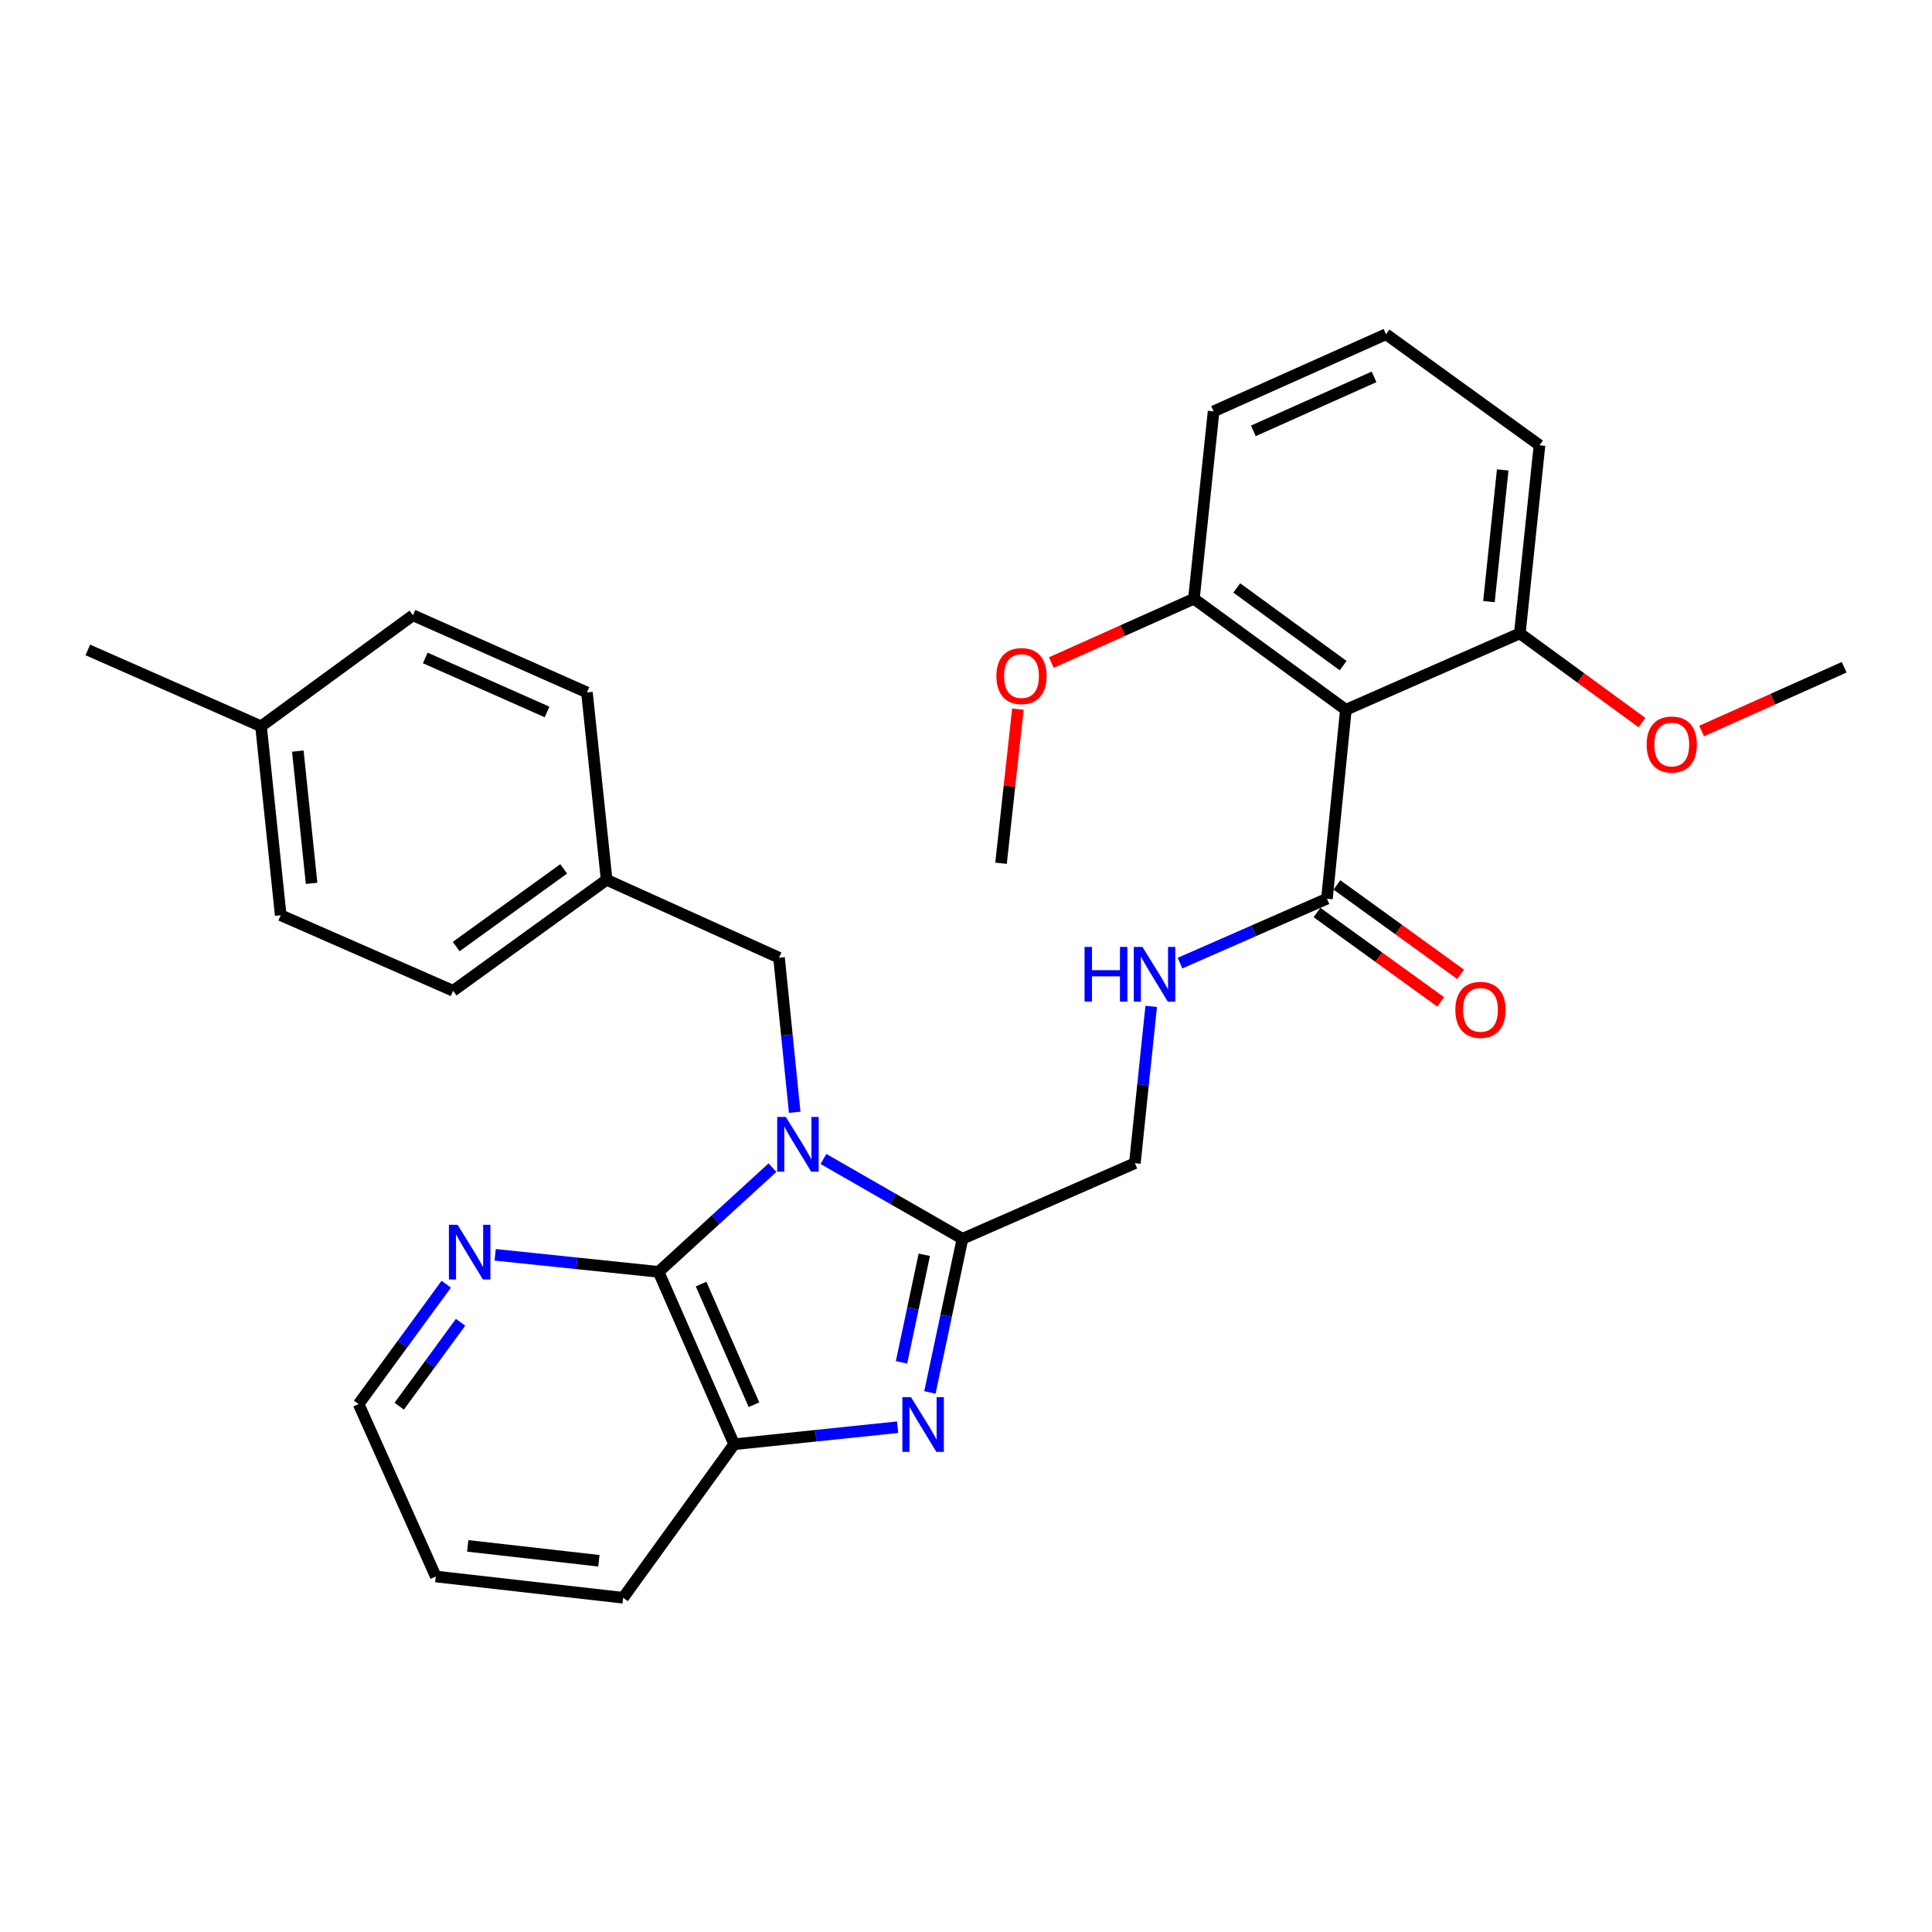 <?xml version='1.0' encoding='iso-8859-1'?>
<svg version='1.1' baseProfile='full'
              xmlns='http://www.w3.org/2000/svg'
                      xmlns:rdkit='http://www.rdkit.org/xml'
                      xmlns:xlink='http://www.w3.org/1999/xlink'
                  xml:space='preserve'
width='1000px' height='1000px' viewBox='0 0 1000 1000'>
<!-- END OF HEADER -->
<rect style='opacity:1.0;fill:#FFFFFF;stroke:none' width='1000' height='1000' x='0' y='0'> </rect>
<path class='bond-0' d='M 426.211,599.88 L 462.191,620.532' style='fill:none;fill-rule:evenodd;stroke:#0000FF;stroke-width:6px;stroke-linecap:butt;stroke-linejoin:miter;stroke-opacity:1' />
<path class='bond-0' d='M 462.191,620.532 L 498.171,641.184' style='fill:none;fill-rule:evenodd;stroke:#000000;stroke-width:6px;stroke-linecap:butt;stroke-linejoin:miter;stroke-opacity:1' />
<path class='bond-2' d='M 399.832,604.371 L 370.357,631.343' style='fill:none;fill-rule:evenodd;stroke:#0000FF;stroke-width:6px;stroke-linecap:butt;stroke-linejoin:miter;stroke-opacity:1' />
<path class='bond-2' d='M 370.357,631.343 L 340.883,658.315' style='fill:none;fill-rule:evenodd;stroke:#000000;stroke-width:6px;stroke-linecap:butt;stroke-linejoin:miter;stroke-opacity:1' />
<path class='bond-6' d='M 411.334,575.719 L 407.279,535.717' style='fill:none;fill-rule:evenodd;stroke:#0000FF;stroke-width:6px;stroke-linecap:butt;stroke-linejoin:miter;stroke-opacity:1' />
<path class='bond-6' d='M 407.279,535.717 L 403.223,495.715' style='fill:none;fill-rule:evenodd;stroke:#000000;stroke-width:6px;stroke-linecap:butt;stroke-linejoin:miter;stroke-opacity:1' />
<path class='bond-1' d='M 498.171,641.184 L 489.746,680.956' style='fill:none;fill-rule:evenodd;stroke:#000000;stroke-width:6px;stroke-linecap:butt;stroke-linejoin:miter;stroke-opacity:1' />
<path class='bond-1' d='M 489.746,680.956 L 481.321,720.727' style='fill:none;fill-rule:evenodd;stroke:#0000FF;stroke-width:6px;stroke-linecap:butt;stroke-linejoin:miter;stroke-opacity:1' />
<path class='bond-1' d='M 478.415,649.466 L 472.518,677.306' style='fill:none;fill-rule:evenodd;stroke:#000000;stroke-width:6px;stroke-linecap:butt;stroke-linejoin:miter;stroke-opacity:1' />
<path class='bond-1' d='M 472.518,677.306 L 466.621,705.147' style='fill:none;fill-rule:evenodd;stroke:#0000FF;stroke-width:6px;stroke-linecap:butt;stroke-linejoin:miter;stroke-opacity:1' />
<path class='bond-9' d='M 498.171,641.184 L 587.405,602.07' style='fill:none;fill-rule:evenodd;stroke:#000000;stroke-width:6px;stroke-linecap:butt;stroke-linejoin:miter;stroke-opacity:1' />
<path class='bond-30' d='M 464.603,738.72 L 422.3,743.13' style='fill:none;fill-rule:evenodd;stroke:#0000FF;stroke-width:6px;stroke-linecap:butt;stroke-linejoin:miter;stroke-opacity:1' />
<path class='bond-30' d='M 422.3,743.13 L 379.997,747.539' style='fill:none;fill-rule:evenodd;stroke:#000000;stroke-width:6px;stroke-linecap:butt;stroke-linejoin:miter;stroke-opacity:1' />
<path class='bond-4' d='M 340.883,658.315 L 379.997,747.539' style='fill:none;fill-rule:evenodd;stroke:#000000;stroke-width:6px;stroke-linecap:butt;stroke-linejoin:miter;stroke-opacity:1' />
<path class='bond-4' d='M 362.879,664.628 L 390.258,727.085' style='fill:none;fill-rule:evenodd;stroke:#000000;stroke-width:6px;stroke-linecap:butt;stroke-linejoin:miter;stroke-opacity:1' />
<path class='bond-8' d='M 340.883,658.315 L 298.59,653.901' style='fill:none;fill-rule:evenodd;stroke:#000000;stroke-width:6px;stroke-linecap:butt;stroke-linejoin:miter;stroke-opacity:1' />
<path class='bond-8' d='M 298.59,653.901 L 256.296,649.488' style='fill:none;fill-rule:evenodd;stroke:#0000FF;stroke-width:6px;stroke-linecap:butt;stroke-linejoin:miter;stroke-opacity:1' />
<path class='bond-3' d='M 696.617,367.377 L 686.823,465.171' style='fill:none;fill-rule:evenodd;stroke:#000000;stroke-width:6px;stroke-linecap:butt;stroke-linejoin:miter;stroke-opacity:1' />
<path class='bond-10' d='M 696.617,367.377 L 617.968,309.919' style='fill:none;fill-rule:evenodd;stroke:#000000;stroke-width:6px;stroke-linecap:butt;stroke-linejoin:miter;stroke-opacity:1' />
<path class='bond-10' d='M 695.208,344.538 L 640.154,304.318' style='fill:none;fill-rule:evenodd;stroke:#000000;stroke-width:6px;stroke-linecap:butt;stroke-linejoin:miter;stroke-opacity:1' />
<path class='bond-11' d='M 696.617,367.377 L 786.663,327.842' style='fill:none;fill-rule:evenodd;stroke:#000000;stroke-width:6px;stroke-linecap:butt;stroke-linejoin:miter;stroke-opacity:1' />
<path class='bond-21' d='M 379.997,747.539 L 322.539,827' style='fill:none;fill-rule:evenodd;stroke:#000000;stroke-width:6px;stroke-linecap:butt;stroke-linejoin:miter;stroke-opacity:1' />
<path class='bond-5' d='M 686.823,465.171 L 648.794,481.84' style='fill:none;fill-rule:evenodd;stroke:#000000;stroke-width:6px;stroke-linecap:butt;stroke-linejoin:miter;stroke-opacity:1' />
<path class='bond-5' d='M 648.794,481.84 L 610.765,498.51' style='fill:none;fill-rule:evenodd;stroke:#0000FF;stroke-width:6px;stroke-linecap:butt;stroke-linejoin:miter;stroke-opacity:1' />
<path class='bond-12' d='M 681.666,472.307 L 713.675,495.443' style='fill:none;fill-rule:evenodd;stroke:#000000;stroke-width:6px;stroke-linecap:butt;stroke-linejoin:miter;stroke-opacity:1' />
<path class='bond-12' d='M 713.675,495.443 L 745.685,518.578' style='fill:none;fill-rule:evenodd;stroke:#FF0000;stroke-width:6px;stroke-linecap:butt;stroke-linejoin:miter;stroke-opacity:1' />
<path class='bond-12' d='M 691.981,458.035 L 723.991,481.17' style='fill:none;fill-rule:evenodd;stroke:#000000;stroke-width:6px;stroke-linecap:butt;stroke-linejoin:miter;stroke-opacity:1' />
<path class='bond-12' d='M 723.991,481.17 L 756,504.305' style='fill:none;fill-rule:evenodd;stroke:#FF0000;stroke-width:6px;stroke-linecap:butt;stroke-linejoin:miter;stroke-opacity:1' />
<path class='bond-13' d='M 403.223,495.715 L 313.989,455.388' style='fill:none;fill-rule:evenodd;stroke:#000000;stroke-width:6px;stroke-linecap:butt;stroke-linejoin:miter;stroke-opacity:1' />
<path class='bond-7' d='M 595.858,520.903 L 591.632,561.486' style='fill:none;fill-rule:evenodd;stroke:#0000FF;stroke-width:6px;stroke-linecap:butt;stroke-linejoin:miter;stroke-opacity:1' />
<path class='bond-7' d='M 591.632,561.486 L 587.405,602.07' style='fill:none;fill-rule:evenodd;stroke:#000000;stroke-width:6px;stroke-linecap:butt;stroke-linejoin:miter;stroke-opacity:1' />
<path class='bond-23' d='M 230.969,664.706 L 208.295,695.727' style='fill:none;fill-rule:evenodd;stroke:#0000FF;stroke-width:6px;stroke-linecap:butt;stroke-linejoin:miter;stroke-opacity:1' />
<path class='bond-23' d='M 208.295,695.727 L 185.621,726.749' style='fill:none;fill-rule:evenodd;stroke:#000000;stroke-width:6px;stroke-linecap:butt;stroke-linejoin:miter;stroke-opacity:1' />
<path class='bond-23' d='M 238.384,684.404 L 222.512,706.119' style='fill:none;fill-rule:evenodd;stroke:#0000FF;stroke-width:6px;stroke-linecap:butt;stroke-linejoin:miter;stroke-opacity:1' />
<path class='bond-23' d='M 222.512,706.119 L 206.64,727.834' style='fill:none;fill-rule:evenodd;stroke:#000000;stroke-width:6px;stroke-linecap:butt;stroke-linejoin:miter;stroke-opacity:1' />
<path class='bond-15' d='M 617.968,309.919 L 581.073,326.427' style='fill:none;fill-rule:evenodd;stroke:#000000;stroke-width:6px;stroke-linecap:butt;stroke-linejoin:miter;stroke-opacity:1' />
<path class='bond-15' d='M 581.073,326.427 L 544.178,342.935' style='fill:none;fill-rule:evenodd;stroke:#FF0000;stroke-width:6px;stroke-linecap:butt;stroke-linejoin:miter;stroke-opacity:1' />
<path class='bond-25' d='M 617.968,309.919 L 628.152,212.926' style='fill:none;fill-rule:evenodd;stroke:#000000;stroke-width:6px;stroke-linecap:butt;stroke-linejoin:miter;stroke-opacity:1' />
<path class='bond-16' d='M 786.663,327.842 L 818.265,350.924' style='fill:none;fill-rule:evenodd;stroke:#000000;stroke-width:6px;stroke-linecap:butt;stroke-linejoin:miter;stroke-opacity:1' />
<path class='bond-16' d='M 818.265,350.924 L 849.867,374.007' style='fill:none;fill-rule:evenodd;stroke:#FF0000;stroke-width:6px;stroke-linecap:butt;stroke-linejoin:miter;stroke-opacity:1' />
<path class='bond-24' d='M 786.663,327.842 L 796.847,230.458' style='fill:none;fill-rule:evenodd;stroke:#000000;stroke-width:6px;stroke-linecap:butt;stroke-linejoin:miter;stroke-opacity:1' />
<path class='bond-24' d='M 770.676,311.403 L 777.805,243.234' style='fill:none;fill-rule:evenodd;stroke:#000000;stroke-width:6px;stroke-linecap:butt;stroke-linejoin:miter;stroke-opacity:1' />
<path class='bond-17' d='M 313.989,455.388 L 303.804,358.405' style='fill:none;fill-rule:evenodd;stroke:#000000;stroke-width:6px;stroke-linecap:butt;stroke-linejoin:miter;stroke-opacity:1' />
<path class='bond-18' d='M 313.989,455.388 L 234.528,512.826' style='fill:none;fill-rule:evenodd;stroke:#000000;stroke-width:6px;stroke-linecap:butt;stroke-linejoin:miter;stroke-opacity:1' />
<path class='bond-18' d='M 291.753,449.732 L 236.131,489.938' style='fill:none;fill-rule:evenodd;stroke:#000000;stroke-width:6px;stroke-linecap:butt;stroke-linejoin:miter;stroke-opacity:1' />
<path class='bond-14' d='M 135.109,375.927 L 145.294,473.712' style='fill:none;fill-rule:evenodd;stroke:#000000;stroke-width:6px;stroke-linecap:butt;stroke-linejoin:miter;stroke-opacity:1' />
<path class='bond-14' d='M 154.152,388.771 L 161.282,457.22' style='fill:none;fill-rule:evenodd;stroke:#000000;stroke-width:6px;stroke-linecap:butt;stroke-linejoin:miter;stroke-opacity:1' />
<path class='bond-26' d='M 135.109,375.927 L 45.455,336.402' style='fill:none;fill-rule:evenodd;stroke:#000000;stroke-width:6px;stroke-linecap:butt;stroke-linejoin:miter;stroke-opacity:1' />
<path class='bond-31' d='M 135.109,375.927 L 213.748,318.469' style='fill:none;fill-rule:evenodd;stroke:#000000;stroke-width:6px;stroke-linecap:butt;stroke-linejoin:miter;stroke-opacity:1' />
<path class='bond-27' d='M 526.855,367.043 L 522.496,406.931' style='fill:none;fill-rule:evenodd;stroke:#FF0000;stroke-width:6px;stroke-linecap:butt;stroke-linejoin:miter;stroke-opacity:1' />
<path class='bond-27' d='M 522.496,406.931 L 518.138,446.818' style='fill:none;fill-rule:evenodd;stroke:#000000;stroke-width:6px;stroke-linecap:butt;stroke-linejoin:miter;stroke-opacity:1' />
<path class='bond-28' d='M 880.745,378.374 L 917.645,361.874' style='fill:none;fill-rule:evenodd;stroke:#FF0000;stroke-width:6px;stroke-linecap:butt;stroke-linejoin:miter;stroke-opacity:1' />
<path class='bond-28' d='M 917.645,361.874 L 954.545,345.374' style='fill:none;fill-rule:evenodd;stroke:#000000;stroke-width:6px;stroke-linecap:butt;stroke-linejoin:miter;stroke-opacity:1' />
<path class='bond-19' d='M 303.804,358.405 L 213.748,318.469' style='fill:none;fill-rule:evenodd;stroke:#000000;stroke-width:6px;stroke-linecap:butt;stroke-linejoin:miter;stroke-opacity:1' />
<path class='bond-19' d='M 283.157,368.513 L 220.118,340.558' style='fill:none;fill-rule:evenodd;stroke:#000000;stroke-width:6px;stroke-linecap:butt;stroke-linejoin:miter;stroke-opacity:1' />
<path class='bond-20' d='M 234.528,512.826 L 145.294,473.712' style='fill:none;fill-rule:evenodd;stroke:#000000;stroke-width:6px;stroke-linecap:butt;stroke-linejoin:miter;stroke-opacity:1' />
<path class='bond-32' d='M 322.539,827 L 225.567,815.993' style='fill:none;fill-rule:evenodd;stroke:#000000;stroke-width:6px;stroke-linecap:butt;stroke-linejoin:miter;stroke-opacity:1' />
<path class='bond-32' d='M 309.979,807.851 L 242.098,800.146' style='fill:none;fill-rule:evenodd;stroke:#000000;stroke-width:6px;stroke-linecap:butt;stroke-linejoin:miter;stroke-opacity:1' />
<path class='bond-22' d='M 717.396,173 L 796.847,230.458' style='fill:none;fill-rule:evenodd;stroke:#000000;stroke-width:6px;stroke-linecap:butt;stroke-linejoin:miter;stroke-opacity:1' />
<path class='bond-33' d='M 717.396,173 L 628.152,212.926' style='fill:none;fill-rule:evenodd;stroke:#000000;stroke-width:6px;stroke-linecap:butt;stroke-linejoin:miter;stroke-opacity:1' />
<path class='bond-33' d='M 711.201,195.064 L 648.731,223.012' style='fill:none;fill-rule:evenodd;stroke:#000000;stroke-width:6px;stroke-linecap:butt;stroke-linejoin:miter;stroke-opacity:1' />
<path class='bond-29' d='M 185.621,726.749 L 225.567,815.993' style='fill:none;fill-rule:evenodd;stroke:#000000;stroke-width:6px;stroke-linecap:butt;stroke-linejoin:miter;stroke-opacity:1' />
<path  class='atom-0' d='M 406.756 578.146
L 416.036 593.146
Q 416.956 594.626, 418.436 597.306
Q 419.916 599.986, 419.996 600.146
L 419.996 578.146
L 423.756 578.146
L 423.756 606.466
L 419.876 606.466
L 409.916 590.066
Q 408.756 588.146, 407.516 585.946
Q 406.316 583.746, 405.956 583.066
L 405.956 606.466
L 402.276 606.466
L 402.276 578.146
L 406.756 578.146
' fill='#0000FF'/>
<path  class='atom-2' d='M 471.542 723.185
L 480.822 738.185
Q 481.742 739.665, 483.222 742.345
Q 484.702 745.025, 484.782 745.185
L 484.782 723.185
L 488.542 723.185
L 488.542 751.505
L 484.662 751.505
L 474.702 735.105
Q 473.542 733.185, 472.302 730.985
Q 471.102 728.785, 470.742 728.105
L 470.742 751.505
L 467.062 751.505
L 467.062 723.185
L 471.542 723.185
' fill='#0000FF'/>
<path  class='atom-8' d='M 561.369 490.125
L 565.209 490.125
L 565.209 502.165
L 579.689 502.165
L 579.689 490.125
L 583.529 490.125
L 583.529 518.445
L 579.689 518.445
L 579.689 505.365
L 565.209 505.365
L 565.209 518.445
L 561.369 518.445
L 561.369 490.125
' fill='#0000FF'/>
<path  class='atom-8' d='M 591.329 490.125
L 600.609 505.125
Q 601.529 506.605, 603.009 509.285
Q 604.489 511.965, 604.569 512.125
L 604.569 490.125
L 608.329 490.125
L 608.329 518.445
L 604.449 518.445
L 594.489 502.045
Q 593.329 500.125, 592.089 497.925
Q 590.889 495.725, 590.529 495.045
L 590.529 518.445
L 586.849 518.445
L 586.849 490.125
L 591.329 490.125
' fill='#0000FF'/>
<path  class='atom-9' d='M 236.838 633.951
L 246.118 648.951
Q 247.038 650.431, 248.518 653.111
Q 249.998 655.791, 250.078 655.951
L 250.078 633.951
L 253.838 633.951
L 253.838 662.271
L 249.958 662.271
L 239.998 645.871
Q 238.838 643.951, 237.598 641.751
Q 236.398 639.551, 236.038 638.871
L 236.038 662.271
L 232.358 662.271
L 232.358 633.951
L 236.838 633.951
' fill='#0000FF'/>
<path  class='atom-13' d='M 753.294 522.689
Q 753.294 515.889, 756.654 512.089
Q 760.014 508.289, 766.294 508.289
Q 772.574 508.289, 775.934 512.089
Q 779.294 515.889, 779.294 522.689
Q 779.294 529.569, 775.894 533.489
Q 772.494 537.369, 766.294 537.369
Q 760.054 537.369, 756.654 533.489
Q 753.294 529.609, 753.294 522.689
M 766.294 534.169
Q 770.614 534.169, 772.934 531.289
Q 775.294 528.369, 775.294 522.689
Q 775.294 517.129, 772.934 514.329
Q 770.614 511.489, 766.294 511.489
Q 761.974 511.489, 759.614 514.289
Q 757.294 517.089, 757.294 522.689
Q 757.294 528.409, 759.614 531.289
Q 761.974 534.169, 766.294 534.169
' fill='#FF0000'/>
<path  class='atom-16' d='M 515.734 349.925
Q 515.734 343.125, 519.094 339.325
Q 522.454 335.525, 528.734 335.525
Q 535.014 335.525, 538.374 339.325
Q 541.734 343.125, 541.734 349.925
Q 541.734 356.805, 538.334 360.725
Q 534.934 364.605, 528.734 364.605
Q 522.494 364.605, 519.094 360.725
Q 515.734 356.845, 515.734 349.925
M 528.734 361.405
Q 533.054 361.405, 535.374 358.525
Q 537.734 355.605, 537.734 349.925
Q 537.734 344.365, 535.374 341.565
Q 533.054 338.725, 528.734 338.725
Q 524.414 338.725, 522.054 341.525
Q 519.734 344.325, 519.734 349.925
Q 519.734 355.645, 522.054 358.525
Q 524.414 361.405, 528.734 361.405
' fill='#FF0000'/>
<path  class='atom-17' d='M 852.301 385.36
Q 852.301 378.56, 855.661 374.76
Q 859.021 370.96, 865.301 370.96
Q 871.581 370.96, 874.941 374.76
Q 878.301 378.56, 878.301 385.36
Q 878.301 392.24, 874.901 396.16
Q 871.501 400.04, 865.301 400.04
Q 859.061 400.04, 855.661 396.16
Q 852.301 392.28, 852.301 385.36
M 865.301 396.84
Q 869.621 396.84, 871.941 393.96
Q 874.301 391.04, 874.301 385.36
Q 874.301 379.8, 871.941 377
Q 869.621 374.16, 865.301 374.16
Q 860.981 374.16, 858.621 376.96
Q 856.301 379.76, 856.301 385.36
Q 856.301 391.08, 858.621 393.96
Q 860.981 396.84, 865.301 396.84
' fill='#FF0000'/>
</svg>
